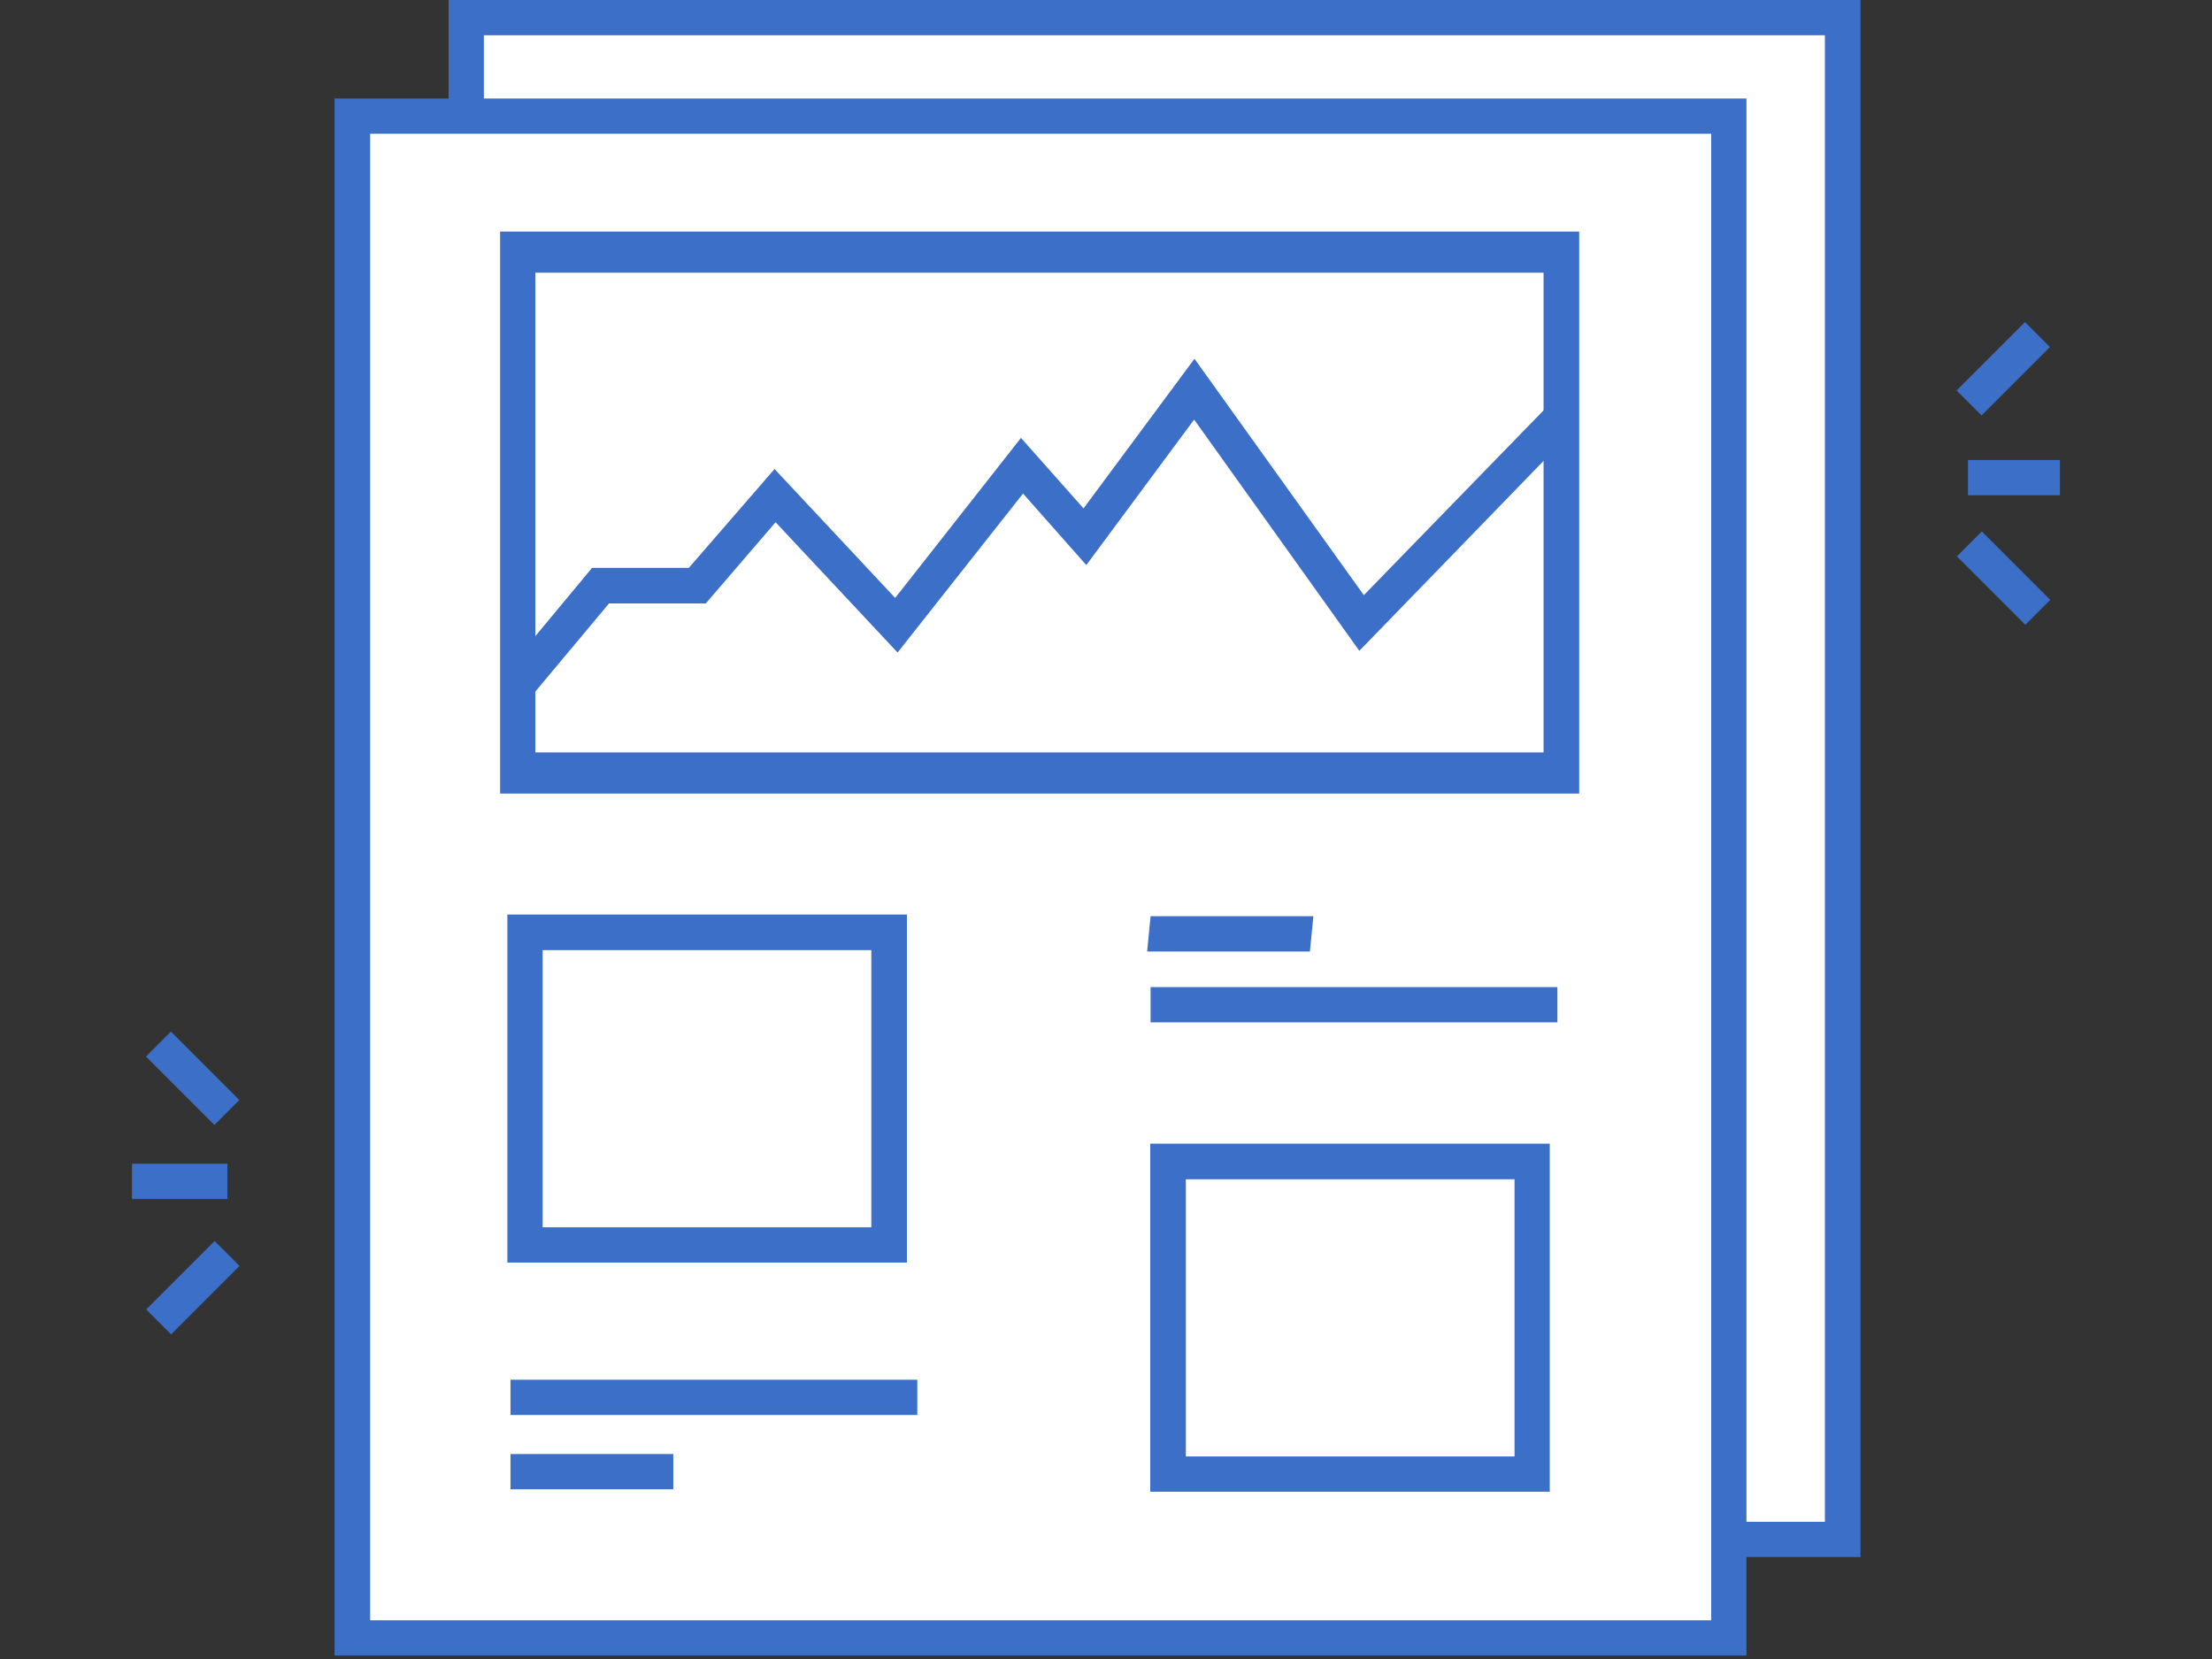 <?xml version="1.0" encoding="utf-8"?>
<!-- Generator: Adobe Illustrator 19.0.0, SVG Export Plug-In . SVG Version: 6.00 Build 0)  -->
<svg version="1.1" id="Layer_1" xmlns="http://www.w3.org/2000/svg" xmlns:xlink="http://www.w3.org/1999/xlink" x="0px" y="0px"
	 viewBox="14 157 640 480" enable-background="new 14 157 640 480" xml:space="preserve">
<rect x="14" y="157" width="640" height="480" fill="#333333" stroke="none"/>
<g>
	<rect x="148.9" y="162.1" fill="#FFFFFF" width="398.2" height="440.3"/>
	<path fill="#3B6FC8" d="M552.4,607.5H143.8V157h408.5v450.5H552.4z M154,597.3h388V167.2H154V597.3z"/>
</g>
<g>
	<rect x="116" y="190.6" fill="#FFFFFF" width="398.2" height="440.3"/>
	<path fill="#3B6FC8" d="M519.4,636H110.8V185.5h408.5V636H519.4z M121.1,625.8h388V195.7h-388V625.8z"/>
</g>
<g>
	<path fill="#3B6FC8" d="M470.9,386.6H158.7V224h312.2V386.6z M168.9,374.7h291.7V235.9H168.9V374.7z"/>
</g>
<g>
	<polygon fill="#3B6FC8" points="168.8,357.2 160.8,350.8 185.3,321.3 213.3,321.3 238.1,292.7 273,330 309.4,283.7 327.5,304.1 
		359.6,260.8 408.6,329.2 461.7,274.6 469.1,281.6 407.3,345.3 359.5,278.4 328.3,320.5 310,299.8 273.7,345.8 238.4,308.1 
		218.2,331.6 190.2,331.6 	"/>
</g>
<g>
	<g>
		<rect x="161.7" y="556.2" fill="#3B6FC8" width="117.7" height="10.2"/>
	</g>
	<g>
		<rect x="161.7" y="577.7" fill="#3B6FC8" width="47.1" height="10.2"/>
	</g>
</g>
<g>
	<g>
		<polygon fill="#3B6FC8" points="346.9,422.1 394,422.1 393,432.3 345.9,432.3 		"/>
	</g>
	<g>
		<rect x="346.9" y="442.6" fill="#3B6FC8" width="117.7" height="10.2"/>
	</g>
</g>
<g>
	<g>
		<path fill="#3B6FC8" d="M276.2,522.3H160.8V421.6h115.6v100.7H276.2z M171,512.1h95.1v-80.2H171V512.1z"/>
	</g>
</g>
<g>
	<g>
		<path fill="#3B6FC8" d="M462.4,588.6H346.8V487.9h115.6V588.6z M357.1,578.4h95.1v-80.2h-95.1V578.4z"/>
	</g>
</g>
<g>
	<g>
		<g>
			
				<rect x="588.5" y="249.6" transform="matrix(-0.707 -0.707 0.707 -0.707 826.922 869.737)" fill="#3B6FC8" width="10.2" height="28"/>
		</g>
		<g>
			
				<rect x="579.6" y="319.1" transform="matrix(-0.707 -0.707 0.707 -0.707 784.164 973.151)" fill="#3B6FC8" width="28" height="10.2"/>
		</g>
		<g>
			<rect x="583.4" y="290.1" fill="#3B6FC8" width="26.6" height="10.2"/>
		</g>
	</g>
	<g>
		<g>
			
				<rect x="64.7" y="515.5" transform="matrix(-0.707 -0.707 0.707 -0.707 -255.203 953.27)" fill="#3B6FC8" width="10.2" height="28"/>
		</g>
		<g>
			
				<rect x="55.7" y="463.7" transform="matrix(-0.707 -0.707 0.707 -0.707 -212.422 849.707)" fill="#3B6FC8" width="28" height="10.2"/>
		</g>
		<g>
			<rect x="52.2" y="493.7" fill="#3B6FC8" width="27.6" height="10.2"/>
		</g>
	</g>
</g>
</svg>
